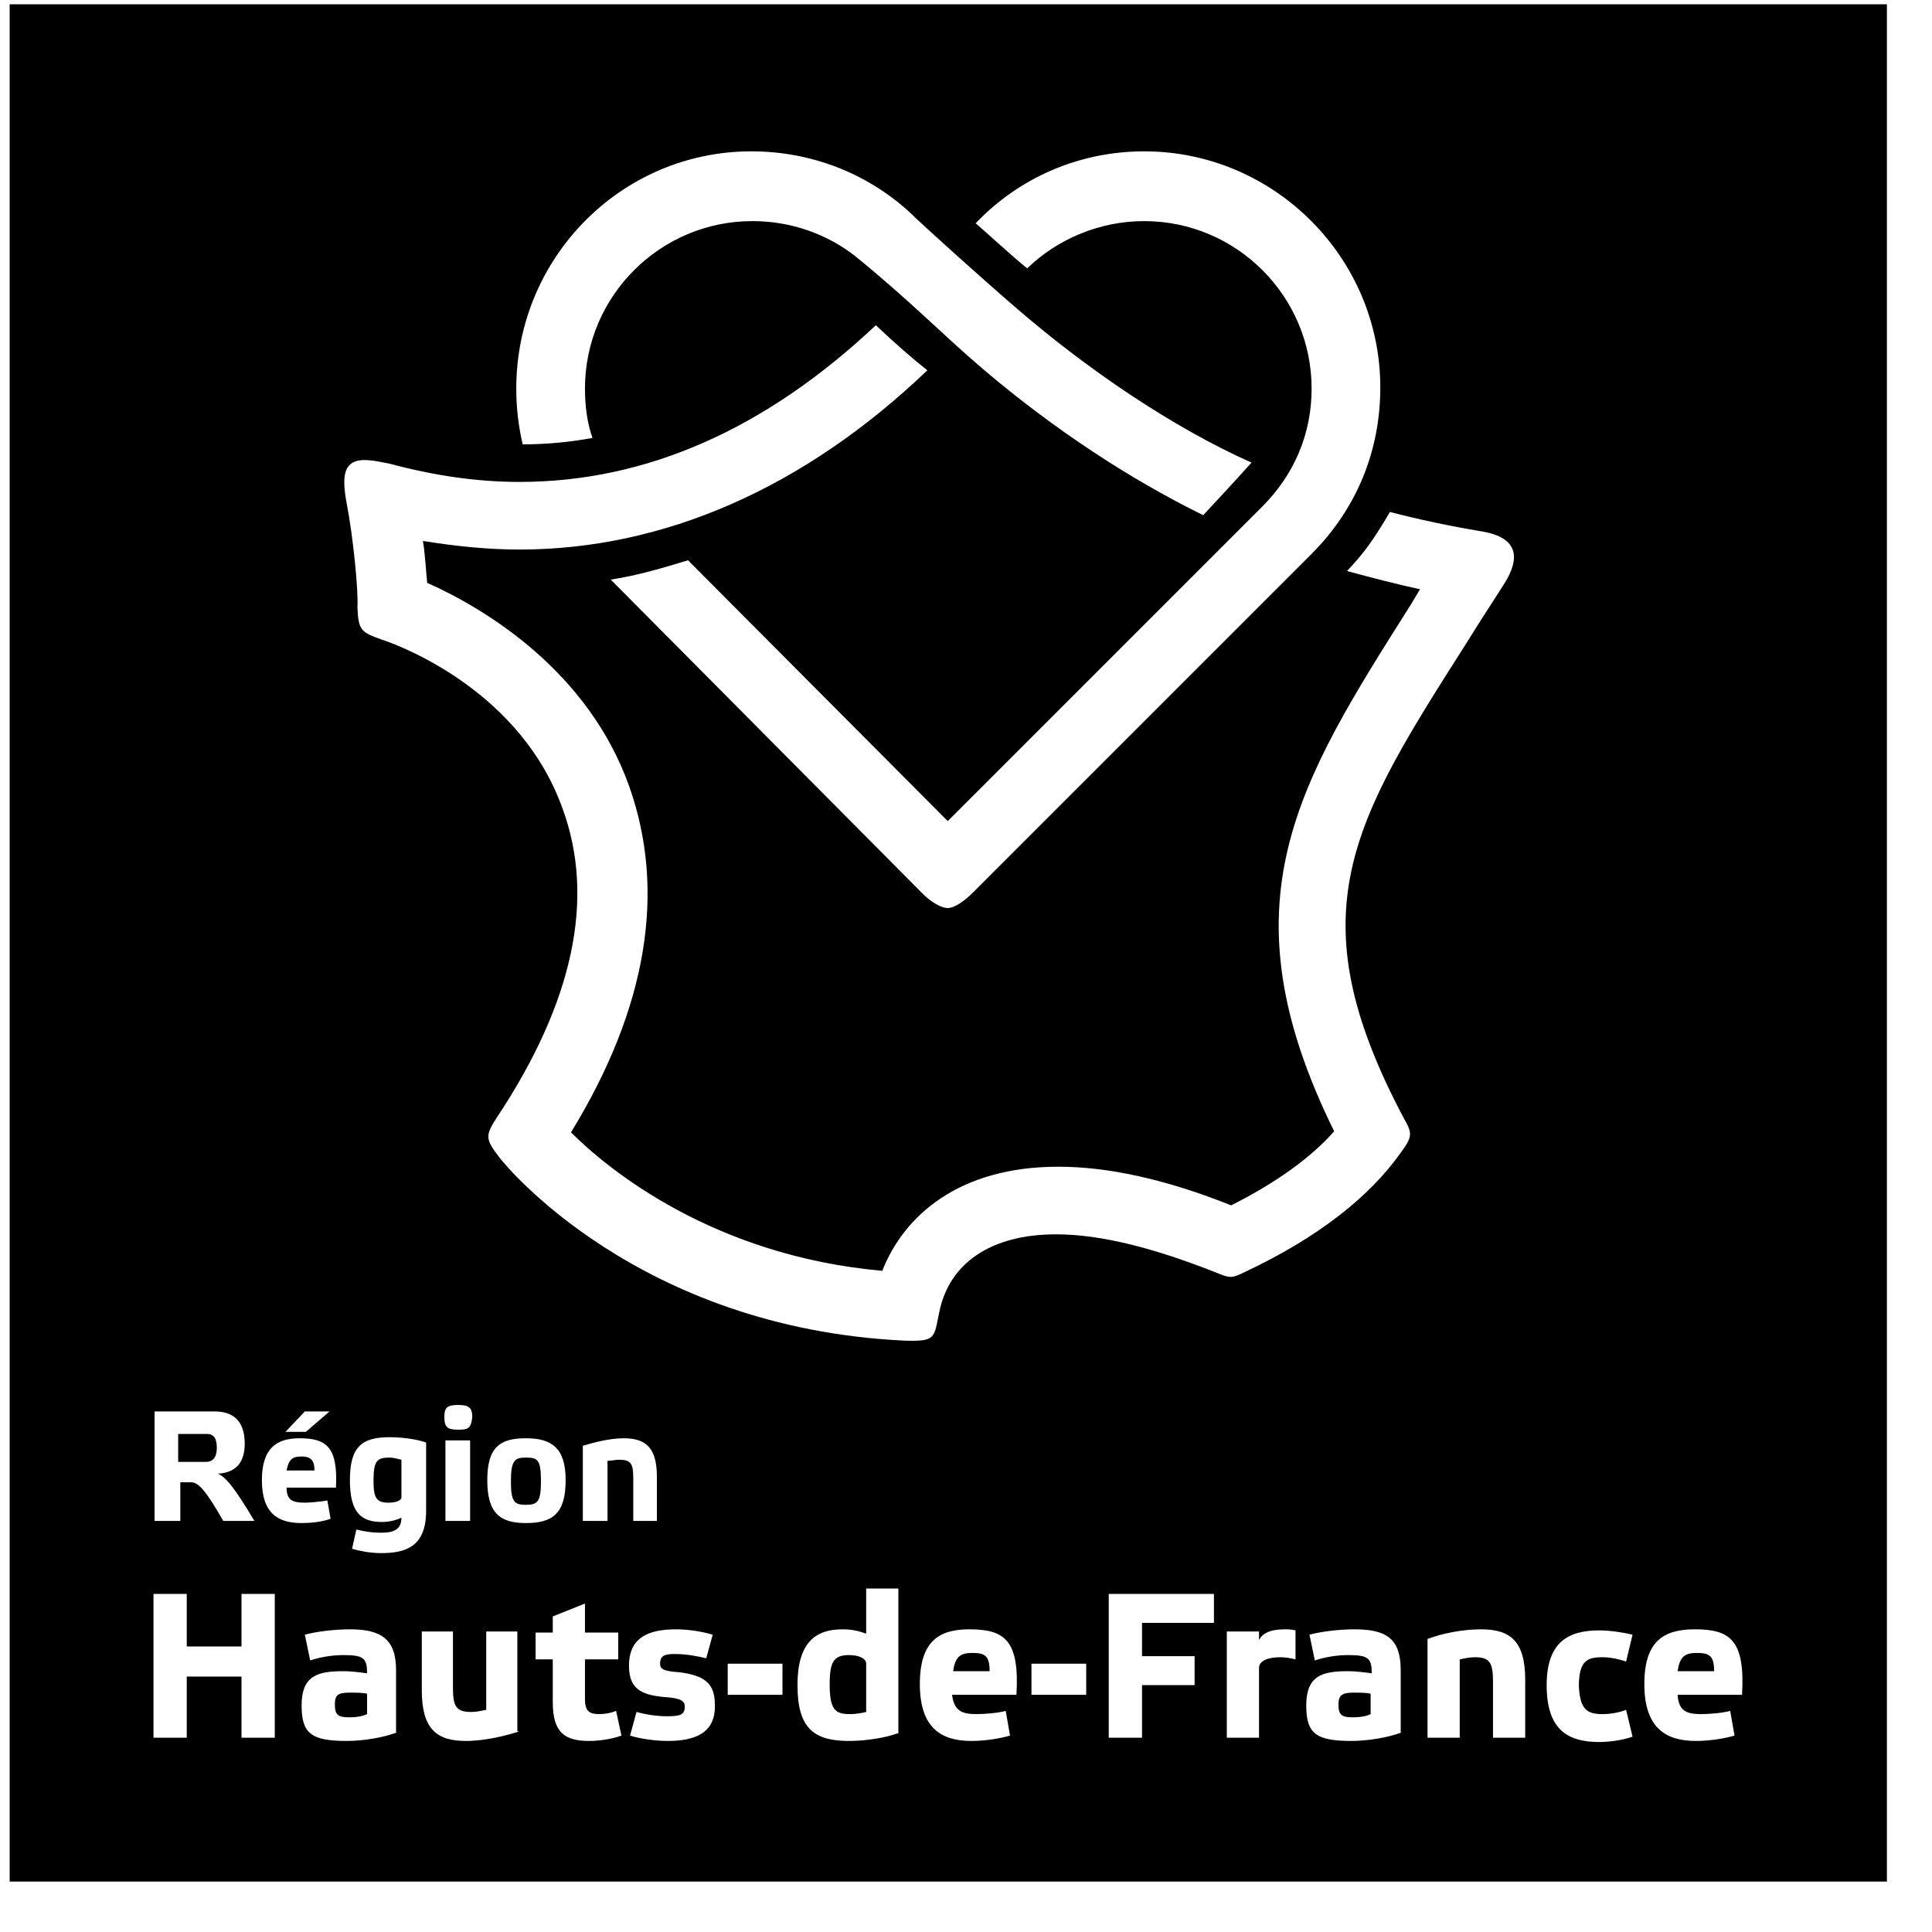 <svg width="18" height="18" viewBox="0 0 18 18" fill="none" xmlns="http://www.w3.org/2000/svg">
<path d="M0.09 0.04V17.53H17.58V0.04H0.09ZM10.66 1.41C11.87 1.41 12.86 2.4 12.86 3.61C12.86 4.2 12.64 4.74 12.22 5.16L9.06 8.32C9 8.38 8.9 8.46 8.83 8.46C8.76 8.46 8.66 8.39 8.6 8.33L5.69 5.4C5.95 5.36 6.18 5.29 6.41 5.22L8.83 7.65L11.76 4.72C12.06 4.42 12.22 4.04 12.22 3.62C12.22 2.76 11.52 2.06 10.66 2.06C10.24 2.06 9.85 2.23 9.57 2.5C9.41 2.37 9.24 2.21 9.09 2.08C9.49 1.66 10.05 1.41 10.66 1.41ZM7 1.41C7.59 1.41 8.14 1.64 8.54 2.04C8.68 2.17 9.12 2.57 9.48 2.88C10.13 3.44 10.92 3.98 11.66 4.31C11.49 4.5 11.33 4.67 11.21 4.8C10.52 4.46 9.82 4 9.16 3.44C8.74 3.08 8.5 2.82 7.96 2.38C7.7 2.18 7.37 2.06 7.01 2.06C6.15 2.06 5.45 2.76 5.45 3.62C5.45 3.78 5.47 3.94 5.52 4.08C5.31 4.12 5.08 4.14 4.87 4.14C4.83 3.97 4.81 3.8 4.81 3.62C4.81 2.4 5.79 1.41 7 1.41ZM2.84 13.15H3.07L2.85 13.34H2.66L2.84 13.15ZM1.43 13.15H2C2.21 13.15 2.28 13.28 2.28 13.45C2.28 13.6 2.22 13.72 2.03 13.73C2.1 13.76 2.18 13.85 2.37 14.17H2.08C1.92 13.89 1.85 13.81 1.78 13.81H1.68V14.17H1.44V13.15H1.43ZM2.56 16.19H2.25V15.62H1.74V16.19H1.43V14.85H1.74V15.34H2.25V14.85H2.56V16.19ZM2.44 13.79C2.44 13.49 2.58 13.4 2.79 13.4C3.04 13.4 3.15 13.48 3.13 13.86H2.67C2.67 13.98 2.73 14 2.84 14C2.89 14 2.99 13.99 3.05 13.98L3.08 14.15C3 14.18 2.89 14.19 2.81 14.19C2.59 14.19 2.44 14.1 2.44 13.79ZM3.7 16.14C3.57 16.19 3.38 16.22 3.23 16.22C2.9 16.22 2.81 16.15 2.81 15.89C2.81 15.61 2.96 15.57 3.2 15.57C3.27 15.57 3.35 15.58 3.42 15.59C3.42 15.45 3.39 15.42 3.2 15.42C3.09 15.42 2.98 15.44 2.89 15.47L2.84 15.23C2.95 15.2 3.12 15.18 3.26 15.18C3.55 15.18 3.69 15.27 3.69 15.56V16.14H3.7ZM3.55 14.47C3.45 14.47 3.35 14.45 3.28 14.43L3.32 14.25C3.4 14.27 3.47 14.28 3.55 14.28C3.67 14.28 3.74 14.25 3.74 14.14C3.7 14.16 3.63 14.18 3.56 14.18C3.37 14.18 3.26 14.1 3.26 13.79C3.26 13.48 3.37 13.39 3.63 13.39C3.75 13.39 3.89 13.41 3.97 13.44V14.1C3.96 14.41 3.78 14.47 3.55 14.47ZM4.84 16.13C4.72 16.17 4.52 16.22 4.34 16.22C4.07 16.22 3.93 16.11 3.93 15.75V15.2H4.22V15.72C4.22 15.9 4.25 15.95 4.39 15.95C4.44 15.95 4.48 15.94 4.53 15.93V15.2H4.82V16.13H4.84ZM4.27 13.32C4.17 13.32 4.14 13.3 4.14 13.2C4.14 13.11 4.17 13.09 4.27 13.09C4.36 13.09 4.4 13.11 4.4 13.2C4.39 13.31 4.36 13.32 4.27 13.32ZM4.38 13.42V14.17H4.15V13.42H4.38ZM4.54 13.79C4.54 13.48 4.66 13.4 4.9 13.4C5.14 13.4 5.27 13.49 5.27 13.79C5.27 14.1 5.15 14.19 4.9 14.19C4.66 14.19 4.54 14.1 4.54 13.79ZM5.49 16.22C5.27 16.22 5.15 16.15 5.15 15.86V15.46H4.99V15.21H5.15V15.06L5.45 14.94V15.21H5.76V15.46H5.45V15.83C5.45 15.93 5.48 15.97 5.58 15.97C5.64 15.97 5.69 15.96 5.74 15.94L5.79 16.17C5.71 16.2 5.59 16.22 5.49 16.22ZM5.77 13.6C5.73 13.6 5.7 13.61 5.66 13.61V14.17H5.43V13.47C5.53 13.44 5.68 13.4 5.81 13.4C6.02 13.4 6.12 13.49 6.12 13.76V14.17H5.9V13.77C5.9 13.64 5.88 13.6 5.77 13.6ZM6.22 16.22C6.11 16.22 5.96 16.2 5.87 16.17L5.93 15.95C6 15.97 6.11 15.99 6.21 15.99C6.33 15.99 6.38 15.98 6.38 15.9C6.38 15.85 6.35 15.82 6.18 15.81C5.97 15.79 5.86 15.73 5.86 15.52C5.86 15.25 6.05 15.18 6.3 15.18C6.41 15.18 6.54 15.2 6.64 15.23L6.58 15.45C6.5 15.43 6.39 15.41 6.29 15.41C6.2 15.41 6.15 15.42 6.15 15.5C6.15 15.55 6.18 15.57 6.33 15.58C6.56 15.61 6.66 15.68 6.66 15.88C6.67 16.15 6.47 16.22 6.22 16.22ZM7.29 15.79H6.78V15.5H7.29V15.79ZM8.36 16.15C8.25 16.19 8.07 16.22 7.91 16.22C7.58 16.22 7.43 16.1 7.43 15.7C7.43 15.3 7.6 15.18 7.85 15.18C7.95 15.18 8.01 15.2 8.07 15.22V14.8H8.37V16.15H8.36ZM9.1 15.97C9.17 15.97 9.3 15.96 9.37 15.94L9.41 16.17C9.31 16.2 9.17 16.22 9.05 16.22C8.77 16.22 8.57 16.1 8.57 15.69C8.57 15.29 8.75 15.18 9.03 15.18C9.36 15.18 9.5 15.28 9.47 15.79H8.87C8.89 15.94 8.96 15.97 9.1 15.97ZM10.12 15.79H9.61V15.5H10.12V15.79ZM11.31 15.12H10.64V15.43H11.13V15.7H10.64V16.19H10.33V14.85H11.31V15.12ZM12.07 15.46C12.03 15.45 11.98 15.44 11.93 15.44C11.82 15.44 11.73 15.47 11.73 15.54V16.19H11.43V15.2H11.73V15.28C11.76 15.22 11.83 15.18 11.97 15.18C12 15.18 12.03 15.18 12.07 15.19V15.46ZM13.06 16.14C12.93 16.19 12.74 16.22 12.59 16.22C12.26 16.22 12.17 16.15 12.17 15.89C12.17 15.61 12.32 15.57 12.56 15.57C12.63 15.57 12.71 15.58 12.78 15.59C12.78 15.45 12.75 15.42 12.56 15.42C12.45 15.42 12.34 15.44 12.25 15.47L12.2 15.23C12.31 15.2 12.48 15.18 12.62 15.18C12.92 15.18 13.05 15.27 13.05 15.56V16.14H13.06ZM13.05 10.74C12.76 11.15 12.28 11.53 11.6 11.85C11.48 11.91 11.46 11.91 11.34 11.86C10.76 11.63 10.26 11.5 9.84 11.5C9.23 11.5 8.84 11.77 8.75 12.23C8.7 12.47 8.72 12.5 8.42 12.49C5.94 12.37 4.7 10.85 4.65 10.78C4.52 10.61 4.52 10.58 4.63 10.41C5.34 9.34 5.55 8.37 5.24 7.53C4.86 6.47 3.8 6.04 3.56 5.96C3.36 5.89 3.34 5.87 3.33 5.66C3.34 5.5 3.29 5 3.23 4.69C3.21 4.58 3.18 4.4 3.26 4.33C3.34 4.25 3.52 4.3 3.63 4.32C4.04 4.43 4.44 4.49 4.84 4.49C6.02 4.49 7.13 4 8.16 3.03C8.34 3.2 8.5 3.34 8.64 3.45C7.49 4.55 6.18 5.12 4.84 5.12C4.55 5.12 4.25 5.09 3.94 5.04C3.96 5.15 3.97 5.34 3.98 5.43C4.54 5.68 5.48 6.26 5.86 7.32C6.21 8.3 6.03 9.39 5.32 10.55C5.67 10.9 6.65 11.7 8.22 11.84C8.42 11.33 8.93 10.87 9.86 10.87C10.33 10.87 10.87 10.99 11.47 11.23C11.89 11.02 12.22 10.78 12.43 10.54C11.38 8.41 12.09 7.3 13.14 5.64C13.17 5.59 13.2 5.54 13.23 5.49C13 5.44 12.77 5.38 12.55 5.32C12.71 5.15 12.79 5.04 12.95 4.77C13.22 4.84 13.5 4.9 13.8 4.95C14.17 5.01 14.15 5.22 14.02 5.43C13.9 5.62 13.78 5.8 13.67 5.98C12.6 7.66 12.06 8.5 13.08 10.42C13.16 10.56 13.16 10.59 13.05 10.74ZM14.21 16.19H13.91V15.67C13.91 15.49 13.88 15.44 13.74 15.44C13.69 15.44 13.65 15.45 13.6 15.46V16.19H13.3V15.27C13.43 15.22 13.62 15.18 13.8 15.18C14.07 15.18 14.21 15.29 14.21 15.65V16.19ZM14.93 15.97C15.02 15.97 15.1 15.95 15.15 15.93L15.21 16.18C15.13 16.21 15 16.23 14.9 16.23C14.6 16.23 14.41 16.11 14.41 15.7C14.41 15.3 14.61 15.19 14.9 15.19C15 15.19 15.13 15.21 15.21 15.23L15.15 15.48C15.09 15.46 15.01 15.44 14.93 15.44C14.79 15.44 14.71 15.47 14.71 15.71C14.72 15.93 14.79 15.97 14.93 15.97ZM15.85 15.97C15.92 15.97 16.05 15.96 16.12 15.94L16.16 16.17C16.06 16.2 15.92 16.22 15.8 16.22C15.52 16.22 15.32 16.1 15.32 15.69C15.32 15.29 15.5 15.18 15.79 15.18C16.12 15.18 16.26 15.28 16.23 15.79H15.63C15.64 15.94 15.71 15.97 15.85 15.97Z" fill="black"/>
<path d="M9.06 15.4C8.94 15.4 8.9 15.44 8.88 15.57H9.22C9.22 15.43 9.18 15.4 9.06 15.4Z" fill="black"/>
<path d="M2.81 13.57C2.72 13.57 2.69 13.6 2.67 13.7H2.93C2.93 13.6 2.89 13.57 2.81 13.57Z" fill="black"/>
<path d="M3.12 15.88C3.12 15.98 3.15 16 3.26 16C3.32 16 3.38 15.99 3.42 15.97V15.78C3.38 15.77 3.32 15.77 3.26 15.77C3.15 15.77 3.12 15.79 3.12 15.88Z" fill="black"/>
<path d="M7.91 15.42C7.77 15.42 7.73 15.48 7.73 15.69C7.73 15.93 7.78 15.97 7.92 15.97C7.97 15.97 8.03 15.96 8.07 15.95V15.5C8.07 15.45 8 15.42 7.91 15.42Z" fill="black"/>
<path d="M3.48 13.8C3.48 13.96 3.51 14 3.62 14C3.69 14 3.74 13.98 3.74 13.95V13.6C3.7 13.59 3.66 13.58 3.63 13.58C3.51 13.58 3.48 13.61 3.48 13.8Z" fill="black"/>
<path d="M4.9 13.58C4.8 13.58 4.76 13.6 4.76 13.8C4.76 13.99 4.79 14.02 4.9 14.02C5.01 14.02 5.04 13.99 5.04 13.8C5.04 13.6 5.01 13.58 4.9 13.58Z" fill="black"/>
<path d="M12.47 15.88C12.47 15.98 12.5 16 12.61 16C12.67 16 12.73 15.99 12.77 15.97V15.78C12.73 15.77 12.67 15.77 12.61 15.77C12.51 15.77 12.47 15.79 12.47 15.88Z" fill="black"/>
<path d="M15.81 15.4C15.69 15.4 15.65 15.44 15.63 15.57H15.97C15.97 15.43 15.93 15.4 15.81 15.4Z" fill="black"/>
<path d="M2.02 13.49C2.02 13.4 1.99 13.36 1.93 13.36H1.66V13.62H1.92C1.98 13.62 2.02 13.58 2.02 13.49Z" fill="black"/>
</svg>
